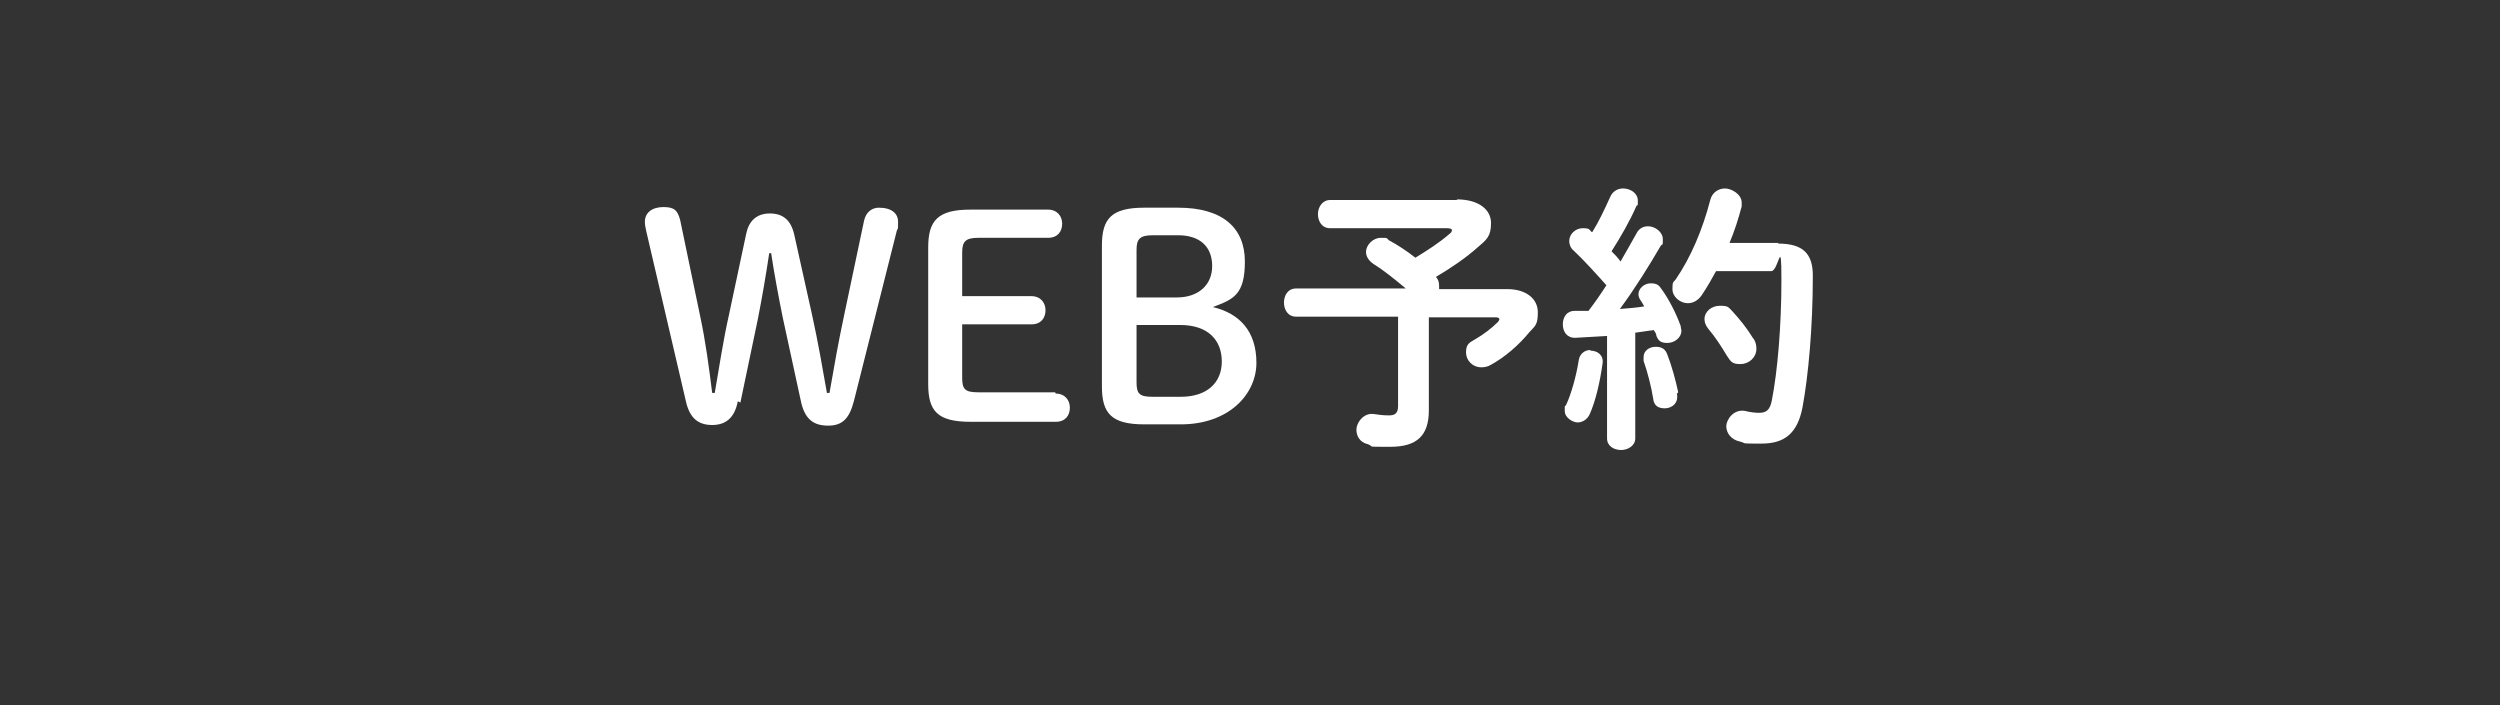 <?xml version="1.0" encoding="UTF-8"?>
<svg id="_レイヤー_1" data-name="レイヤー_1" xmlns="http://www.w3.org/2000/svg" version="1.1" viewBox="0 0 390 110">
  <rect x="0" y="0" width="390" height="110" fill="#333333" stroke="none"/>
  <!-- Generator: Adobe Illustrator 29.8.2, SVG Export Plug-In . SVG Version: 2.1.1 Build 3)  -->
  <defs>
    <style>
      .st0 {
        fill: #fff;
      }
    </style>
  </defs>
  <path class="st0" d="M115.1,62.6c-.5,2.6-1.9,3.7-4,3.7s-3.5-1-4.1-3.7l-6.2-26.6c-.1-.5-.2-.9-.2-1.4,0-1.4,1.1-2.3,2.9-2.3s2.2.6,2.6,2l3.1,14.9c.9,4.2,1.4,8.1,1.9,12.1h.4c.7-4,1.3-8.1,2.2-12.1l2.7-12.7c.4-2,1.6-3.2,3.7-3.2s3.3,1.1,3.8,3.3l2.8,12.6c.9,4.1,1.6,8.1,2.3,12.1h.4c.7-4,1.4-8,2.3-12.2l3.1-14.7c.3-1.3,1.2-2,2.3-2,2,0,3,.9,3,2.2s0,.9-.2,1.4l-6.7,26.6c-.7,2.7-1.8,3.8-4,3.8s-3.7-.9-4.3-4l-2.8-12.9c-.7-3.5-1.3-6.7-1.8-10h-.3c-.5,3.3-1.1,6.9-1.8,10.4l-2.7,12.9Z"/>
  <path class="st0" d="M164.7,61.4c1.4,0,2.2,1,2.2,2.2s-.7,2.2-2.2,2.2h-13.3c-5.2,0-6.6-1.7-6.6-5.9v-21.3c0-4.2,1.5-5.9,6.6-5.9h12.1c1.4,0,2.2,1,2.2,2.2s-.7,2.2-2.2,2.2h-10.9c-2,0-2.5.6-2.5,2.3v6.8h10.8c1.4,0,2.2,1,2.2,2.2s-.7,2.2-2.2,2.2h-10.8v8.3c0,1.8.4,2.3,2.5,2.3h12Z"/>
  <path class="st0" d="M178.5,66.2c-5.1,0-6.6-1.7-6.6-5.9v-22c0-4.2,1.5-5.9,6.6-5.9h5.3c7,0,10.4,3.2,10.4,8.4s-1.8,5.9-5,7.1c4.2,1,6.8,3.8,6.8,8.7s-4.3,9.6-11.8,9.6h-5.7ZM183.6,46.4c3.3,0,5.5-1.9,5.5-4.9s-1.9-4.8-5.3-4.8h-4c-2,0-2.5.6-2.5,2.3v7.4h6.3ZM184.2,61.9c4.1,0,6.4-2.2,6.4-5.5s-2.1-5.7-6.5-5.7h-6.8v8.9c0,1.8.4,2.3,2.5,2.3h4.5Z"/>
  <path class="st0" d="M227.2,31.1c3.5,0,5.4,1.6,5.4,3.7s-.7,2.6-2.1,3.8c-1.9,1.7-4.3,3.3-6.5,4.6.4.4.5.9.5,1.4s0,.3,0,.5h10.6c3.1,0,4.8,1.6,4.8,3.6s-.4,2.1-1.3,3.1c-1.8,2.2-4,4-6,5.1-.5.3-1,.4-1.5.4-1.4,0-2.4-1.1-2.4-2.3s.4-1.5,1.3-2c1.4-.8,2.7-1.8,3.6-2.7.2-.2.3-.4.3-.5,0-.2-.2-.3-.6-.3h-10.4v14.5c0,3.9-1.8,5.7-6,5.7s-2.4,0-3.5-.4c-1.3-.3-1.8-1.3-1.8-2.3s1.1-2.7,2.8-2.4c.7.1,1.3.2,2.3.2s1.4-.4,1.4-1.5v-13.9h-15.9c-1.3,0-1.9-1.1-1.9-2.2s.6-2.2,1.9-2.2h17.1c-1.8-1.5-3.4-2.8-5-3.8-.9-.6-1.2-1.3-1.2-1.9,0-1.1,1.1-2.2,2.3-2.2s.8,0,1.3.4c1.3.7,2.7,1.6,4.1,2.7,1.8-1.1,3.7-2.3,5.3-3.7.3-.2.4-.4.4-.6,0-.2-.3-.3-.8-.3h-18.2c-1.3,0-1.9-1.1-1.9-2.2s.7-2.2,1.9-2.2h19.9Z"/>
  <path class="st0" d="M250.9,52.4c-1.8.1-3.6.2-5.2.3-1.3,0-1.9-1-1.9-2.1s.6-2.1,1.8-2.1,1.5,0,2.2,0c1-1.3,1.9-2.6,2.8-4-1.7-1.9-3.5-3.9-5.1-5.4-.5-.4-.7-1-.7-1.5,0-1.1,1-2,2.1-2s1,.2,1.4.6h.1c1-1.6,1.9-3.5,2.8-5.5.4-.9,1.2-1.3,2-1.3,1.1,0,2.3.7,2.3,1.9s0,.5-.2.8c-1.1,2.5-2.5,4.9-3.9,7.1.5.5,1,1,1.4,1.6.9-1.6,1.8-3.1,2.5-4.4.4-.8,1.1-1.1,1.8-1.1,1.1,0,2.3.9,2.3,2s0,.7-.3,1c-1.8,3.1-4.1,6.8-6.4,9.9,1.3-.1,2.6-.2,3.8-.4-.2-.4-.4-.7-.6-1s-.3-.6-.3-.9c0-.9.9-1.7,1.9-1.7s1.3.3,1.7.9c1.1,1.5,2.3,3.8,3,5.8,0,.3.1.5.1.7,0,1.1-1.1,1.9-2.2,1.9s-1.4-.4-1.7-1.1c0-.3-.2-.6-.4-.9-1,.1-2,.3-2.9.4v16.5c0,1.1-1.1,1.8-2.2,1.8s-2.2-.6-2.2-1.8v-16.1ZM248.1,54.7c1.1,0,2.1.7,1.9,2-.4,2.9-1.1,5.9-2,7.9-.4.9-1.2,1.3-1.9,1.3s-2-.7-2-1.8,0-.6.2-.9c.8-1.7,1.6-4.5,2-7.1.2-1,1-1.5,1.8-1.5ZM261.6,61.4c.3,1.5-.8,2.3-1.9,2.3s-1.7-.5-1.8-1.5c-.3-1.9-.9-4.2-1.5-5.9,0-.2,0-.4,0-.6,0-1,.9-1.6,1.9-1.6s1.5.4,1.8,1.2c.7,1.8,1.3,4,1.7,5.9ZM277.4,38c3.9,0,5.4,1.6,5.4,5,0,8.1-.7,15.6-1.6,20.5-.8,4.2-2.9,5.7-6.4,5.7s-2.2,0-3.3-.3c-1.5-.3-2.2-1.4-2.2-2.4s1.1-2.7,2.9-2.4c.8.2,1.6.3,2.2.3,1.1,0,1.7-.4,2-1.9.9-4.6,1.5-11.6,1.5-18.8s-.4-1.4-1.6-1.4h-8.6c-.7,1.3-1.4,2.5-2.2,3.7-.6.9-1.4,1.3-2.2,1.3-1.2,0-2.4-1-2.4-2.2s.1-1,.5-1.5c2.4-3.5,4.2-7.8,5.4-12.4.3-1.2,1.3-1.8,2.3-1.8s2.6.9,2.6,2.2,0,.4,0,.6c-.5,1.9-1.1,3.8-1.9,5.7h7.6ZM273.6,52.9c.3.5.4,1,.4,1.5,0,1.4-1.2,2.4-2.5,2.4s-1.5-.4-2.1-1.3c-.9-1.5-1.8-2.9-2.9-4.2-.4-.5-.6-1-.6-1.5,0-1.2,1.1-2.1,2.4-2.1s1.3.2,1.9.8c1.2,1.3,2.4,2.8,3.3,4.3Z"/>
</svg>